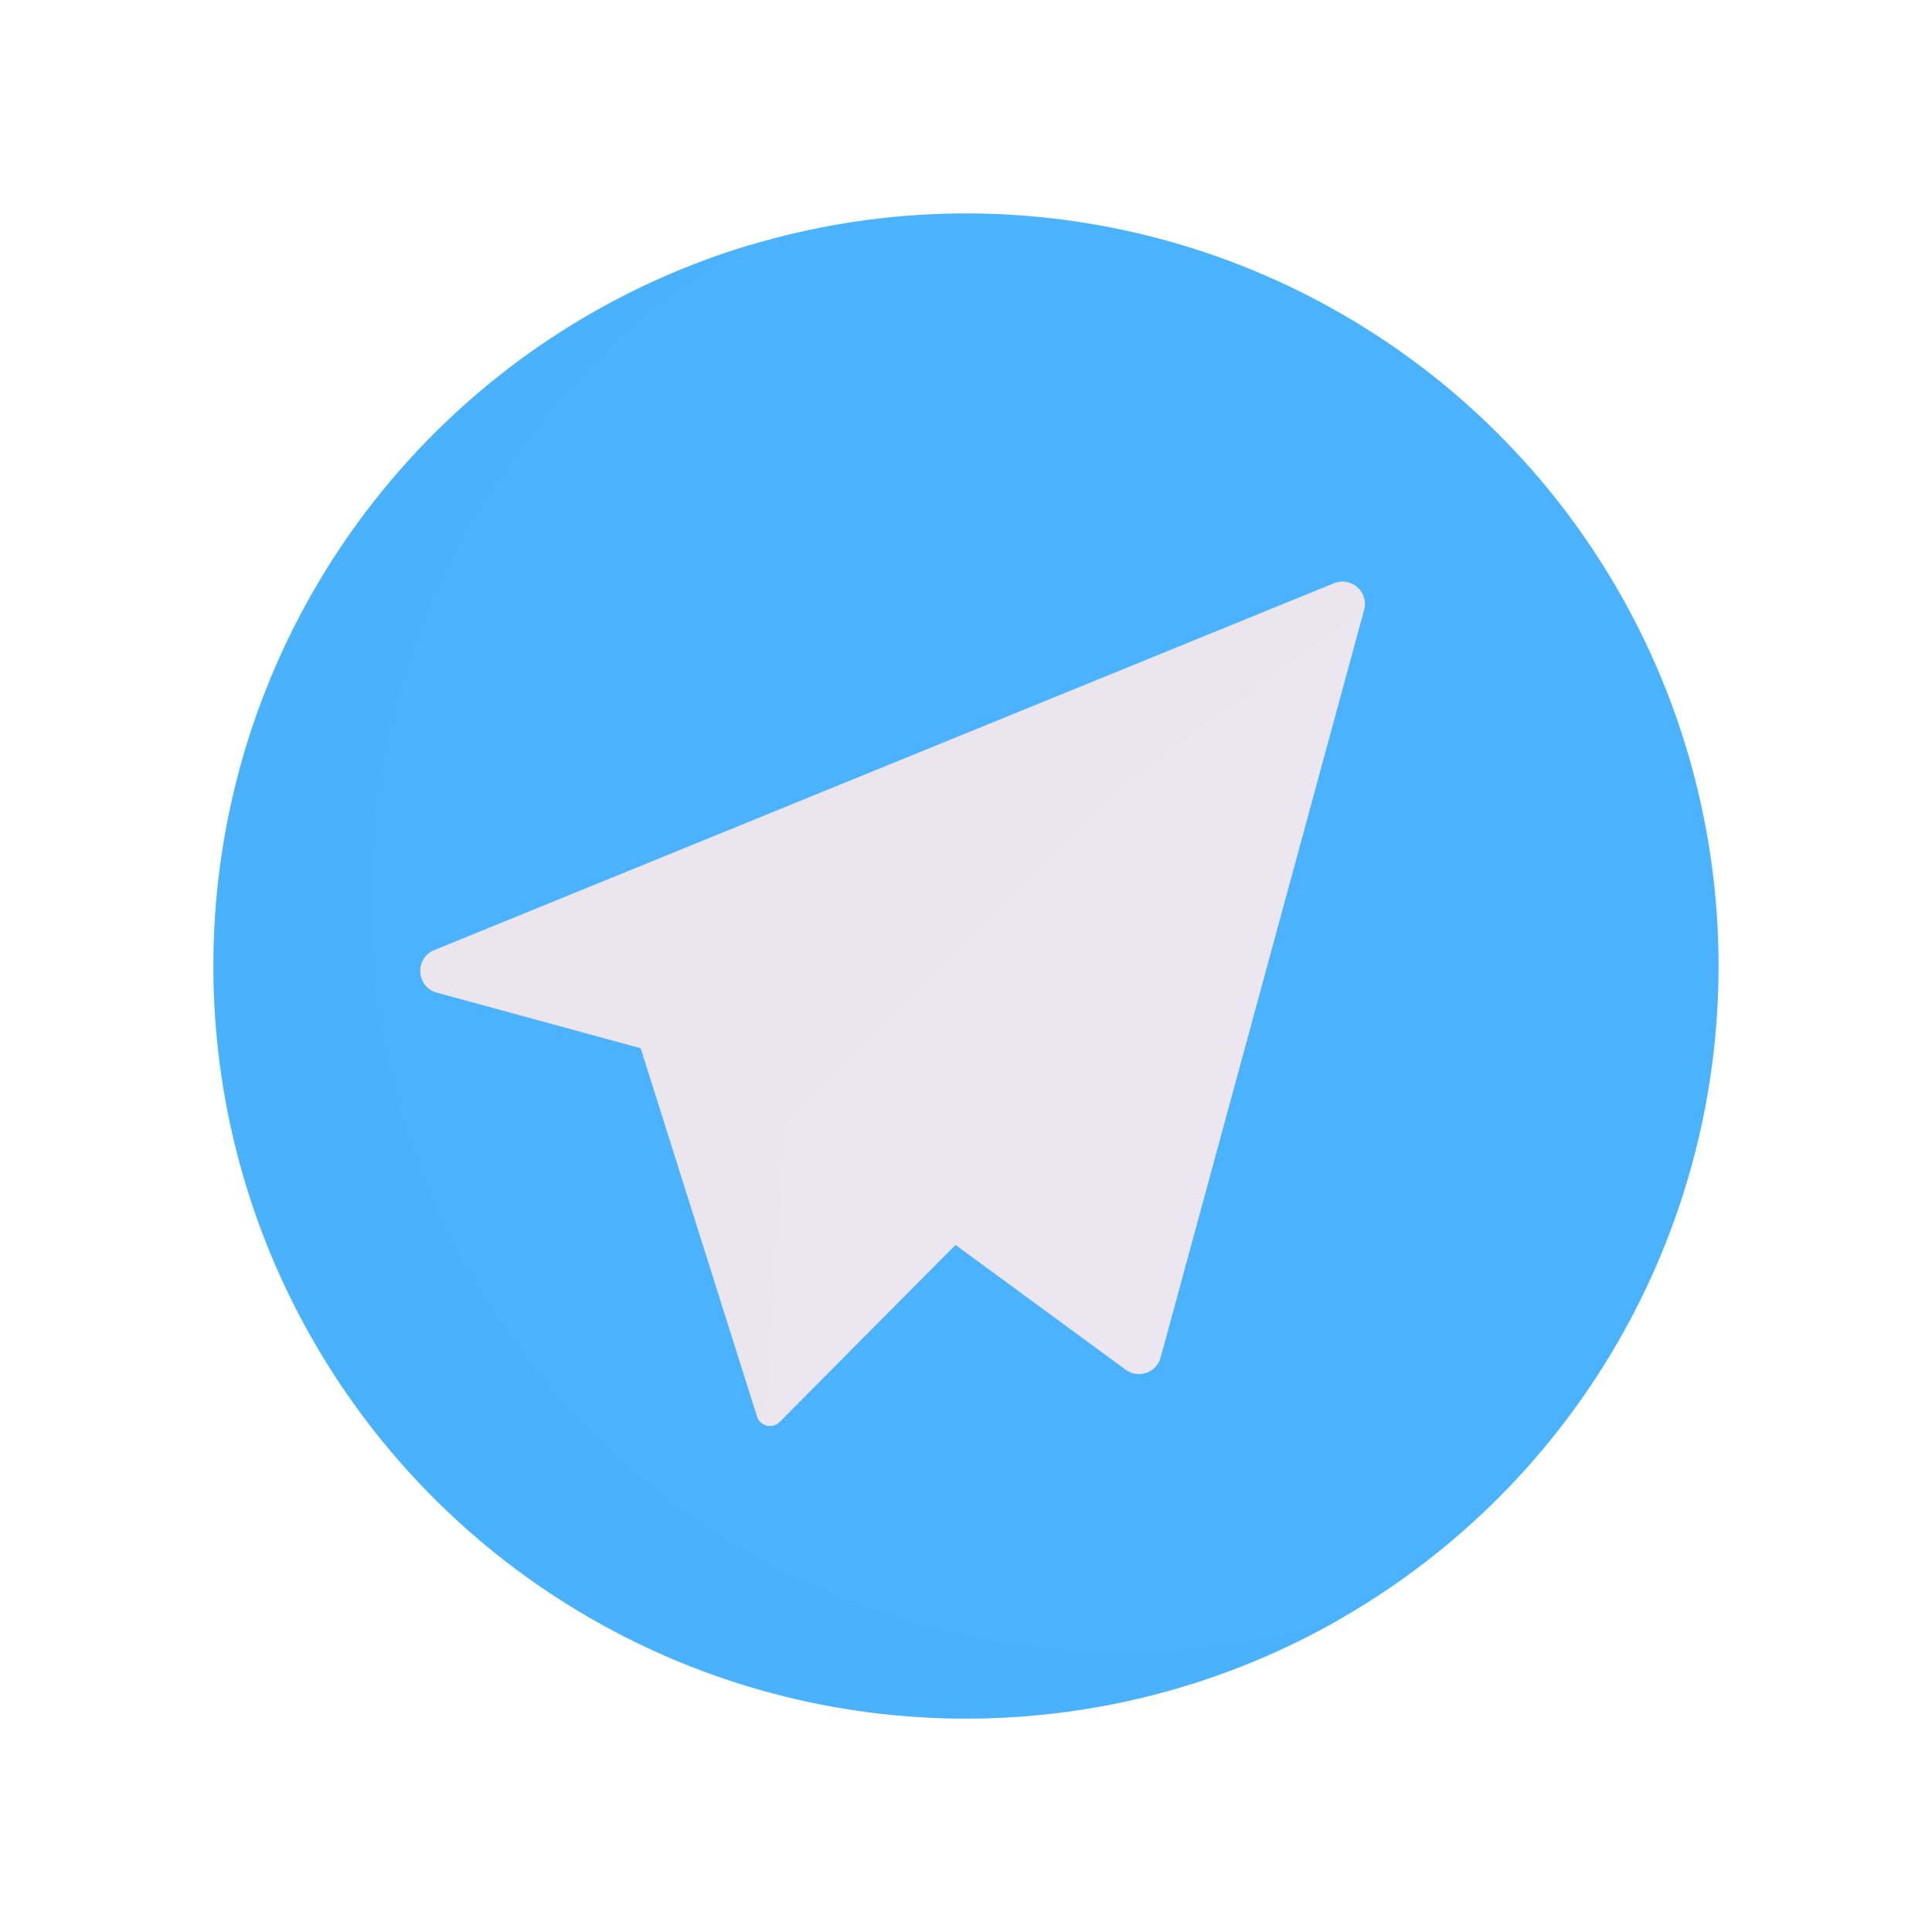 <svg xmlns="http://www.w3.org/2000/svg" width="430" height="430" fill="none" viewBox="0 0 430 430"><circle cx="215" cy="215" r="167.5" fill="#4bb3fd"/><path fill="#4bb3fd" d="M298.007 360.518c-15.208 4.542-31.323 6.981-48.007 6.981-92.508 0-167.5-74.992-167.5-167.5 0-62.305 34.018-116.664 84.493-145.518C97.881 75.12 47.5 139.176 47.5 214.999c0 92.508 74.992 167.5 167.5 167.5 30.203 0 58.538-7.993 83.007-21.981" opacity=".5" style="mix-blend-mode:multiply"/><path fill="#ebe6ef" d="m142.609 233.296 25.897 81.974c.679 2.151 3.4 2.811 4.989 1.211l39.147-39.417 7.858-27.511h-19L276 159l-115.5 44-24 12z"/><path fill="#ebe6ef" d="m175.123 249.553-4.915 67.582a2.99 2.99 0 0 0 3.274-.641l.013-.013 39.147-39.417 7.858-27.511z" style="mix-blend-mode:multiply"/><path fill="#ebe6ef" d="m168.506 315.27-25.897-81.974L136.5 215l24-12L276 159l-74.5 90.553h-26.377l-4.915 67.582a2.96 2.96 0 0 1-1.702-1.865" opacity=".7" style="mix-blend-mode:multiply"/><path fill="#ebe6ef" d="m258.319 302.139 45.286-166.375c1.088-3.997-2.877-7.507-6.712-5.943l-200.23 81.647c-4.426 1.805-4.04 8.196.572 9.453l45.374 12.375 108.38-59.609-75.866 75.866 75.415 55.305c2.829 2.074 6.86.666 7.781-2.719"/><path fill="#ebe6ef" d="m142.609 233.296 108.38-59.609 51.18-36.888c.929-.67 1.697-1.648 1.602-2.789-.268-3.184-3.62-5.518-6.878-4.189l-200.23 81.647c-4.426 1.805-4.04 8.196.572 9.453z" opacity=".4" style="mix-blend-mode:multiply"/></svg>